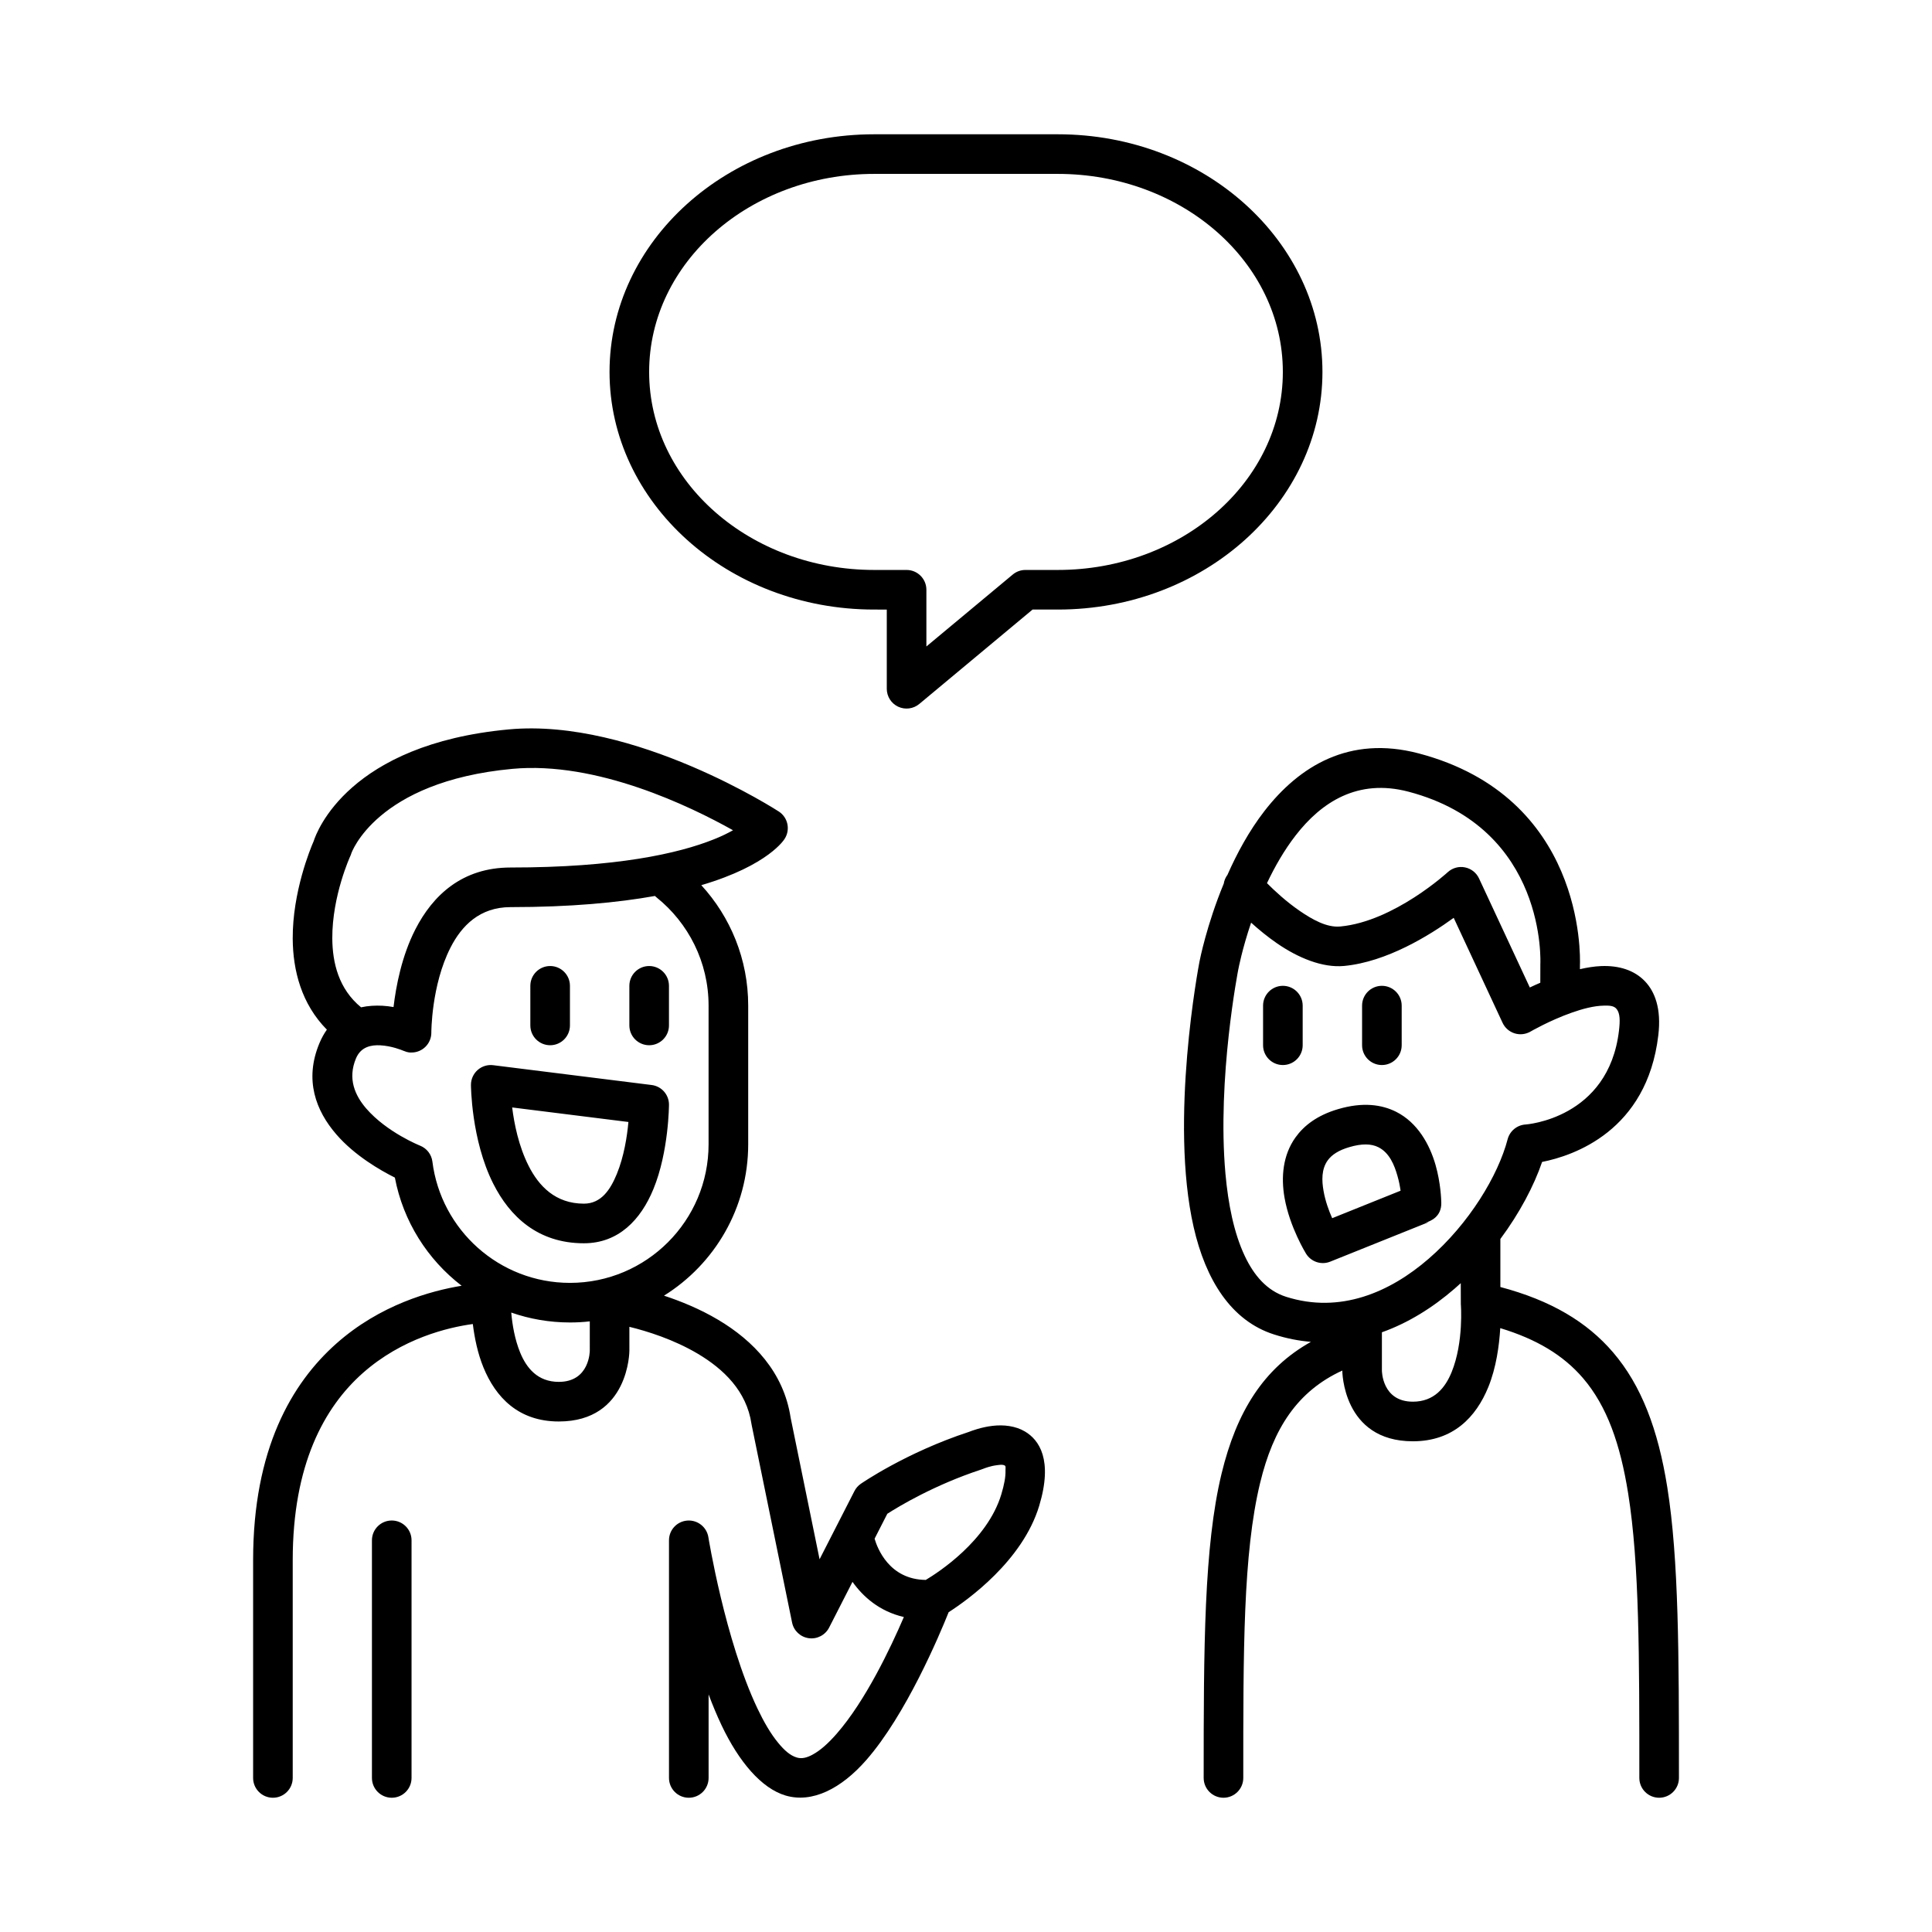 <?xml version="1.0" encoding="UTF-8"?>
<!-- Uploaded to: ICON Repo, www.iconrepo.com, Generator: ICON Repo Mixer Tools -->
<svg fill="#000000" width="800px" height="800px" version="1.1" viewBox="144 144 512 512" xmlns="http://www.w3.org/2000/svg">
 <path d="m491.4 499.61c-12.574 7.035-19.711 18.539-23.68 34.953-4.66 19.324-4.734 45.961-4.734 80.609 0 2.898 2.352 5.25 5.25 5.25 2.894 0 5.246-2.352 5.246-5.25 0-33.578-0.07-59.418 4.453-78.141 3.484-14.453 9.844-24.332 21.789-29.82 0 0 0.012 18.746 18.703 18.746 10.695 0 16.742-6.414 19.984-14.348 2.133-5.238 2.906-11.148 3.172-15.641 9.59 2.906 16.707 7.16 21.926 13.246 6.391 7.453 9.887 17.508 11.977 30.598 2.988 18.754 2.957 43.422 2.957 75.359 0 2.898 2.352 5.25 5.25 5.25 2.894 0 5.246-2.352 5.246-5.25 0-32.641-0.031-57.844-3.086-77.02-2.445-15.355-6.883-27.027-14.379-35.77-6.926-8.082-16.488-13.762-29.859-17.309v-12.73c5.102-6.867 8.898-14.086 11.062-20.418 8.301-1.637 27.793-8.195 30.793-33.555 0.852-7.125-0.934-11.578-3.523-14.305-2.793-2.941-6.898-4.242-11.641-4.043-1.797 0.074-3.695 0.379-5.606 0.82v-0.934c0.125-3.035 0.984-44.723-42.73-56.25-18.398-4.848-31.668 3.402-40.883 15.281-4.062 5.25-7.285 11.211-9.793 16.902-0.523 0.703-0.859 1.5-0.984 2.328-4.516 10.906-6.352 20.246-6.426 20.637-0.199 0.996-8.02 42.066-1.551 70.406 3.18 13.949 9.926 24.812 21.305 28.434 3.297 1.059 6.562 1.691 9.762 1.961zm-225.06-14.871c-8.215 1.344-21.621 5.047-33.176 15.293-11.914 10.559-22.086 28.078-22.086 57.414v57.727c0 2.898 2.352 5.25 5.25 5.25s5.246-2.352 5.246-5.25v-57.727c0-25.242 8.305-40.473 18.559-49.562 10.414-9.227 22.609-12.113 29.168-13.004 0.453 3.66 1.281 7.746 2.805 11.48 3.242 7.938 9.289 14.348 19.984 14.348 18.691 0 18.703-18.746 18.703-18.746v-6.34c4.797 1.176 11.777 3.359 18.156 7.148 6.738 4.012 12.922 9.836 14.203 18.609 0.02 0.094 0.031 0.191 0.051 0.285l10.707 52.332c0.441 2.184 2.227 3.844 4.43 4.144 2.203 0.305 4.367-0.828 5.383-2.812l6.195-12.121c2.781 3.902 7.082 7.809 13.613 9.32-3.539 8.23-10.172 22.211-17.824 30.953-2.086 2.383-4.219 4.367-6.414 5.543-1.375 0.734-2.738 1.152-4.113 0.742-1.793-0.523-3.359-1.961-4.891-3.82-2.047-2.453-3.883-5.656-5.582-9.227-8.586-18.094-12.984-45.363-12.984-45.363-0.441-2.695-2.887-4.606-5.606-4.387-2.731 0.223-4.828 2.488-4.828 5.227v62.977c0 2.898 2.352 5.25 5.246 5.25 2.898 0 5.25-2.352 5.25-5.25v-22.137c1.07 2.856 2.215 5.606 3.441 8.188 4.566 9.625 10.559 16.73 16.992 18.621 7.035 2.055 14.695-1.797 21.383-9.445 10.516-12.02 19.363-33.062 21.801-39.152 4.984-3.191 19.594-13.613 23.992-28.18 3.695-12.219-0.02-17.488-3.766-19.703-2.5-1.488-5.66-1.848-8.586-1.5-2.949 0.336-5.562 1.32-6.277 1.605-16.754 5.488-28.656 13.762-28.656 13.762-0.711 0.492-1.289 1.152-1.68 1.93l-9.234 18.062-7.672-37.523c-1.828-12.07-9.922-20.434-19.211-25.945-4.785-2.844-9.855-4.91-14.348-6.391 13.395-8.344 22.316-23.199 22.316-40.129v-36.734c0-12.301-4.715-23.512-12.43-31.918 17.961-5.289 22.074-12.262 22.074-12.262 1.574-2.422 0.902-5.668-1.52-7.25 0 0-38.258-24.867-71.586-21.77-42.359 3.945-50.883 27.059-51.703 29.641-0.871 1.973-5.606 13.477-5.543 25.809 0.055 8.504 2.332 17.309 9.051 24.121-0.734 1.027-1.398 2.215-1.965 3.57-4.082 9.738-0.953 17.906 4.461 24.172 4.883 5.656 11.734 9.57 15.523 11.461 2.203 11.609 8.66 21.727 17.695 28.664zm-23.773 67.457v62.977c0 2.898 2.352 5.25 5.25 5.25 2.898 0 5.246-2.352 5.246-5.25v-62.977c0-2.894-2.348-5.246-5.246-5.246-2.898 0-5.25 2.352-5.25 5.246zm146.78 10.496c3.285-1.961 16.301-10.379 20.008-22.66 0.797-2.644 1.164-4.703 1.113-6.309-0.023-0.648 0.145-1.133-0.18-1.332-0.59-0.348-1.355-0.188-2.047-0.105-1.754 0.199-3.305 0.82-3.602 0.934-0.25 0.105-0.492 0.191-0.703 0.254-12.312 4.051-21.715 9.719-24.789 11.691l-3.371 6.602c0.703 2.434 3.832 10.832 13.57 10.926zm141.77-78.637c-0.535 0.496-1.082 0.988-1.641 1.461-5.738 4.973-12.238 9.059-19.258 11.555v10.141s-0.012 8.25 8.207 8.25c5.617 0 8.566-3.664 10.266-7.82 3.266-7.996 2.445-18.012 2.445-18.012zm-251.63 7.789c0.281 3.242 0.934 7.086 2.34 10.547 1.699 4.16 4.648 7.82 10.266 7.82 8.219 0 8.207-8.25 8.207-8.25v-7.785c-1.723 0.199-3.477 0.293-5.25 0.293-5.445 0-10.684-0.926-15.562-2.625zm196.07-103.33c-2.391 7.043-3.367 12.27-3.367 12.27 0 0.008 0 0.02-0.012 0.031 0 0-5.688 28.918-3.422 54.234 0.727 8.008 2.227 15.648 5.102 21.758 2.445 5.184 5.867 9.223 10.957 10.852 14.316 4.555 27.523-1.176 37.797-10.078 10.75-9.297 18.441-22.133 20.93-31.676 0.578-2.191 2.5-3.766 4.766-3.902 0 0 21.969-1.473 24.738-24.867 0.316-2.676 0.285-4.535-0.586-5.688-0.734-0.977-2.039-0.965-3.402-0.945-2.676 0.043-5.688 0.859-8.492 1.848-5.906 2.078-10.969 5.027-10.969 5.027-1.277 0.734-2.801 0.914-4.207 0.473-1.418-0.441-2.57-1.461-3.191-2.793l-12.953-27.824c-6.465 4.703-17.758 11.672-29.031 12.754-5.773 0.543-12.219-2.164-17.75-5.965-2.559-1.762-4.922-3.715-6.906-5.508zm-158-7.074c-9.824 1.762-22.348 2.957-38.258 2.957-8.168 0-12.965 4.945-15.902 10.707-5.121 10.023-5.09 22.578-5.09 22.578 0 2.894-2.352 5.246-5.25 5.246 0 0-0.473 0.062-1.289-0.156l-0.883-0.316c-0.492-0.207-3.106-1.27-6.098-1.438-2.352-0.125-5.144 0.336-6.453 3.477-2.246 5.363-0.266 9.812 2.715 13.266 5.512 6.371 14.285 9.855 14.285 9.855 1.777 0.715 3.023 2.332 3.254 4.219 2.269 18.105 17.738 32.141 36.453 32.141 20.281 0 36.738-16.457 36.738-36.738v-36.734c0-11.586-5.387-21.938-13.781-28.676-0.156-0.125-0.305-0.25-0.441-0.387zm204.07 86.613c1.52-0.391 4.394-1.617 4.332-5.281-0.02-0.828-0.145-5.227-1.52-10.035-1.566-5.469-4.777-11.238-10.422-14.086-3.812-1.918-8.828-2.664-15.43-0.711-5.523 1.625-9.039 4.367-11.273 7.492-3.348 4.684-3.863 10.496-2.898 15.988 1.375 7.848 5.699 14.82 5.699 14.82 1.344 2.172 4.051 3.062 6.414 2.109l26.137-10.496zm-200.34-31.312c0-2.644-1.973-4.879-4.598-5.203l-41.984-5.25c-1.492-0.188-2.992 0.273-4.125 1.27-1.125 1-1.773 2.438-1.773 3.938 0 0 0.031 14.535 5.898 26.168 4.387 8.719 11.828 15.816 24.035 15.816 9.215 0 15.094-6.277 18.41-14.34 4.106-9.949 4.137-22.398 4.137-22.398zm193.88 22.809-18.125 7.285c-0.883-1.984-1.816-4.535-2.289-7.231-0.484-2.75-0.578-5.723 1.09-8.074 1.113-1.551 2.981-2.719 5.723-3.523 3.305-0.977 5.812-0.945 7.723 0.02 2.941 1.48 4.242 4.742 5.051 7.598 0.41 1.406 0.66 2.762 0.828 3.926zm-204.63-18.211c-0.336 3.727-1.152 9.113-3.086 13.812-1.668 4.043-4.082 7.832-8.711 7.832-7.535 0-11.953-4.66-14.664-10.047-2.633-5.215-3.809-11.145-4.344-15.449zm168.19-30.836v10.496c0 2.898 2.352 5.246 5.246 5.246 2.898 0 5.25-2.348 5.25-5.246v-10.496c0-2.898-2.352-5.25-5.25-5.25-2.894 0-5.246 2.352-5.246 5.25zm26.238 0v10.496c0 2.898 2.352 5.246 5.25 5.246 2.894 0 5.246-2.348 5.246-5.246v-10.496c0-2.898-2.352-5.25-5.246-5.25-2.898 0-5.25 2.352-5.25 5.25zm-220.42-5.25v10.496c0 2.898 2.352 5.25 5.25 5.25 2.894 0 5.246-2.352 5.246-5.25v-10.496c0-2.894-2.352-5.246-5.246-5.246-2.898 0-5.25 2.352-5.25 5.246zm26.242 0v10.496c0 2.898 2.352 5.25 5.246 5.25 2.898 0 5.25-2.352 5.25-5.25v-10.496c0-2.894-2.352-5.246-5.25-5.246-2.894 0-5.246 2.352-5.246 5.246zm27.469-41.227c-11.398-6.391-36.129-18.348-58.477-16.27-36.199 3.371-42.688 22.43-42.688 22.43-0.062 0.242-0.156 0.473-0.262 0.695 0 0-4.828 10.496-4.766 21.82 0.043 6.508 1.711 13.391 7.621 18.25 1.879-0.418 3.812-0.512 5.68-0.418 1.016 0.062 2.004 0.18 2.926 0.348 0.652-5.543 2.184-13.551 5.766-20.551 4.617-9.051 12.414-16.43 25.242-16.43 27.961 0 44.441-3.684 53.898-7.473 2.016-0.797 3.684-1.625 5.059-2.402zm213.94 40.41 0.012-4.934s1.949-35.969-34.922-45.688c-13.52-3.57-23.145 2.832-29.914 11.566-3.055 3.934-5.562 8.344-7.609 12.668 1.992 2.004 5.09 4.879 8.637 7.324 3.434 2.352 7.242 4.504 10.824 4.156 14.262-1.352 28.465-14.41 28.465-14.41 1.227-1.113 2.926-1.586 4.555-1.25 1.637 0.328 3.012 1.418 3.715 2.93l13.457 28.895c0.848-0.406 1.785-0.828 2.781-1.258zm-173.19-98.895v20.992c0 2.035 1.176 3.894 3.023 4.754 1.848 0.863 4.019 0.578 5.586-0.723l30.027-25.023h6.688c38.867 0 70.133-28.391 70.133-62.977 0-34.582-31.266-62.977-70.133-62.977h-48.66c-38.867 0-70.137 28.395-70.137 62.977 0 34.586 31.27 62.977 70.137 62.977zm10.496-5.246c0-2.898-2.352-5.25-5.246-5.25h-8.586c-32.758 0-59.641-23.332-59.641-52.48s26.883-52.48 59.641-52.48h48.66c32.758 0 59.637 23.332 59.637 52.48s-26.879 52.48-59.637 52.48h-8.586c-1.23 0-2.414 0.43-3.359 1.219l-22.883 19.059z" fill-rule="evenodd"/>
</svg>